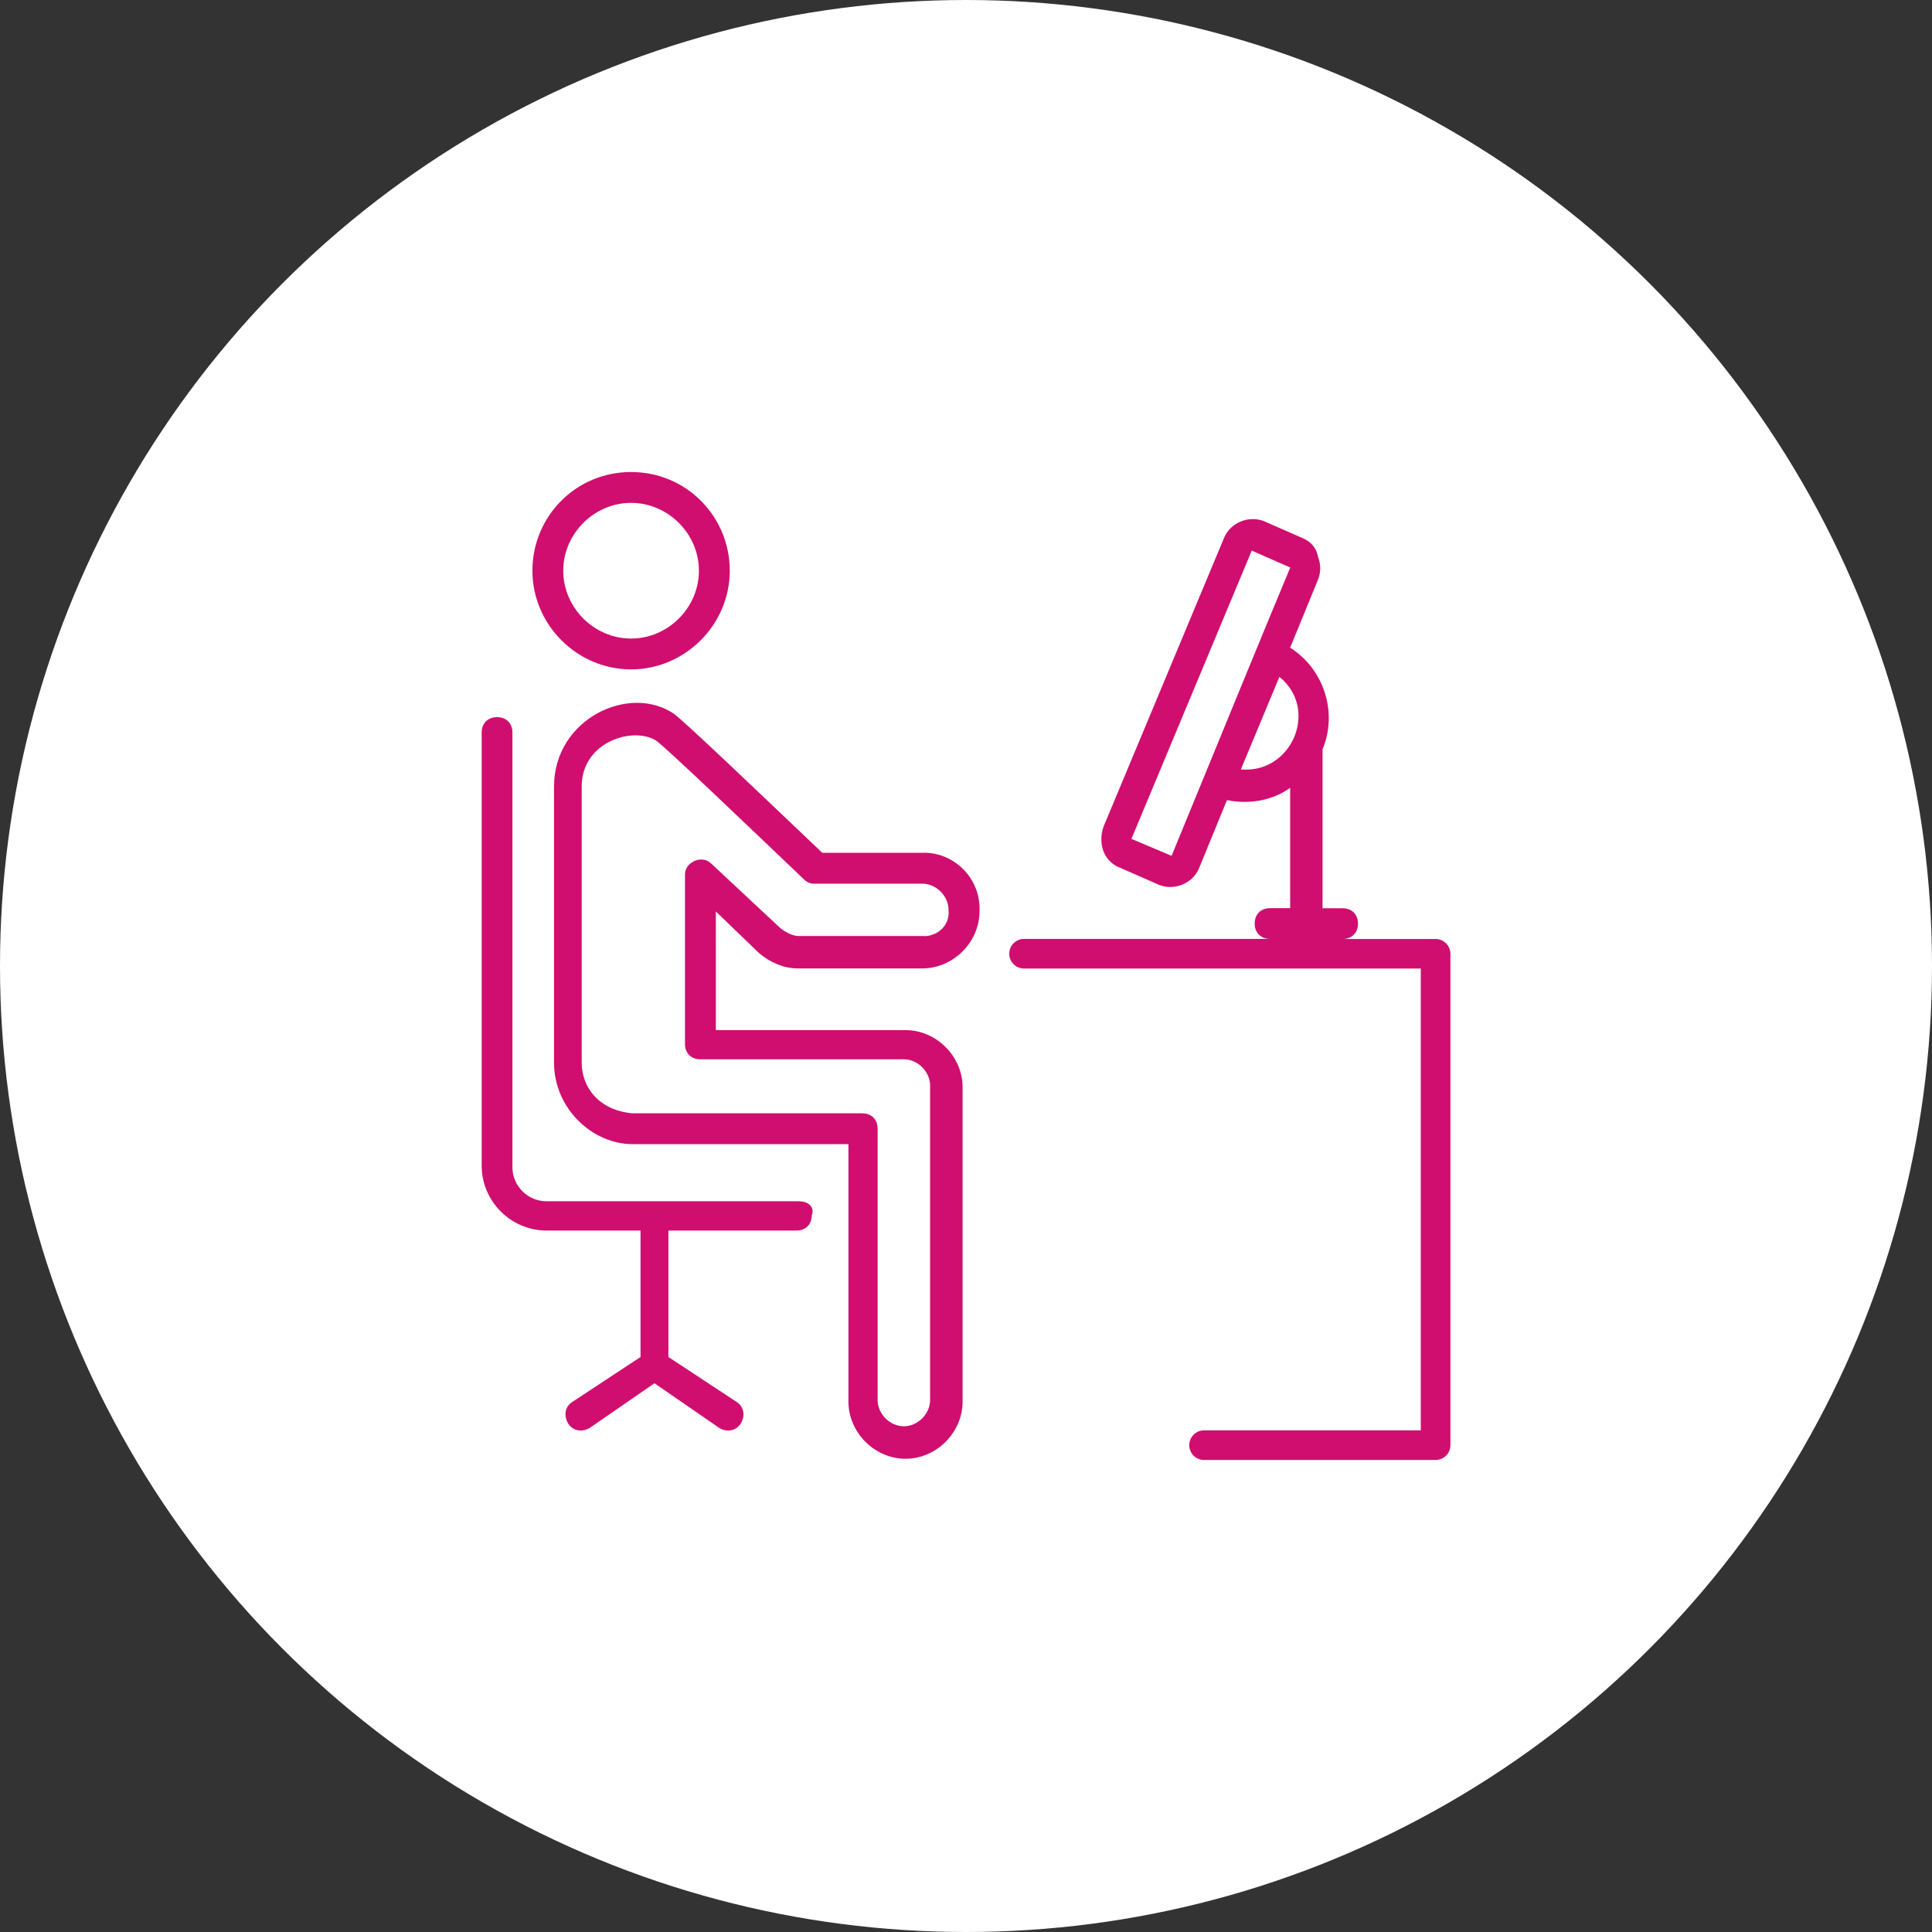 <?xml version="1.0" encoding="UTF-8"?><svg id="Ebene_1" xmlns="http://www.w3.org/2000/svg" viewBox="0 0 176 176"><rect x="0" y="0" width="176" height="176" fill="#333333" stroke="none"/><defs><style>.cls-1{fill:#fff;}.cls-2{fill:#d00e6f;}</style></defs><circle class="cls-1" cx="88" cy="88" r="88"/><g><path class="cls-2" d="M84.18,77.69h-9.27c-5.62-5.34-12.22-11.66-13.48-12.64-4.07-2.81-10.96,.42-10.96,6.6v25.14c0,4.21,3.51,7.44,7.16,7.44h19.66v23.46c0,2.81,2.39,5.2,5.2,5.2s5.2-2.39,5.2-5.2v-28.65c0-2.81-2.39-5.2-5.2-5.2h-17.28v-10.81l3.93,3.79c.98,.84,2.25,1.4,3.51,1.4h11.38c2.81,0,5.2-2.39,5.2-5.2,.14-2.95-2.25-5.34-5.06-5.34Zm0,7.58h-11.38c-.56,0-1.12-.28-1.69-.7l-6.32-5.9c-.84-.84-2.39-.14-2.39,.98v15.45c0,.84,.56,1.4,1.4,1.4h18.54c1.26,0,2.39,1.12,2.39,2.39v28.65c0,1.26-1.12,2.39-2.39,2.39s-2.39-1.12-2.39-2.39v-24.72c0-.84-.56-1.4-1.4-1.4h-20.93c-3.09-.28-4.63-2.39-4.63-4.63v-25.14c0-4.07,4.63-5.48,6.74-4.21,.84,.56,7.58,7.02,13.48,12.64,.28,.28,.56,.42,.98,.42h9.83c1.26,0,2.39,1.12,2.39,2.39,.14,1.4-.98,2.39-2.25,2.39Z"/><path class="cls-2" d="M72.8,109.43h-23.03c-1.69,0-3.09-1.4-3.09-3.09v-39.61c0-.84-.56-1.4-1.4-1.4s-1.4,.56-1.4,1.4v39.47c0,3.23,2.67,5.9,5.9,5.9h8.57v11.52l-6.18,4.07c-.7,.42-.84,1.26-.42,1.97,.42,.7,1.26,.84,1.97,.42l5.9-4.07,5.9,4.07c.7,.42,1.54,.28,1.97-.42,.42-.7,.28-1.54-.42-1.97l-6.18-4.07v-11.52h11.66c.84,0,1.4-.56,1.4-1.4,.28-.7-.28-1.26-1.12-1.26Z"/><path class="cls-2" d="M57.49,60.98c4.92,0,8.99-4.07,8.99-8.99s-3.93-8.99-8.99-8.99-8.99,4.07-8.99,8.99,4.07,8.99,8.99,8.99Zm0-15.17c3.37,0,6.18,2.81,6.18,6.18s-2.81,6.18-6.18,6.18-6.18-2.81-6.18-6.18,2.81-6.18,6.18-6.18Z"/><path class="cls-2" d="M130.79,85.54h-8.48c.84,0,1.4-.56,1.4-1.4s-.56-1.4-1.4-1.4h-1.83v-14.47c1.4-3.37,.14-7.3-2.95-9.27l2.53-6.18c.28-.7,.28-1.4,0-2.11-.14-.84-.7-1.4-1.4-1.69l-3.51-1.54c-1.4-.56-3.09,.14-3.65,1.54l-10.96,26.26c-.56,1.54,0,3.23,1.54,3.79l3.51,1.54c1.4,.56,3.09-.14,3.65-1.54l2.53-6.18c2.11,.42,4.21,0,5.76-1.12v10.96h-1.83c-.84,0-1.4,.56-1.4,1.4s.56,1.4,1.4,1.4h-22.41c-.74,0-1.35,.6-1.35,1.35s.6,1.35,1.35,1.35h36.14v42.07h-19.74c-.74,0-1.35,.6-1.35,1.35s.6,1.35,1.35,1.35h21.09c.74,0,1.35-.6,1.35-1.35v-44.76c0-.74-.6-1.35-1.35-1.35Zm-24.07-7.58l-3.65-1.54,10.96-26.26,3.51,1.54c-1.83,4.35-6.6,16.01-10.81,26.26Zm6.32-7.87l3.51-8.43c3.65,2.95,1.12,8.85-3.51,8.43Z"/></g></svg>